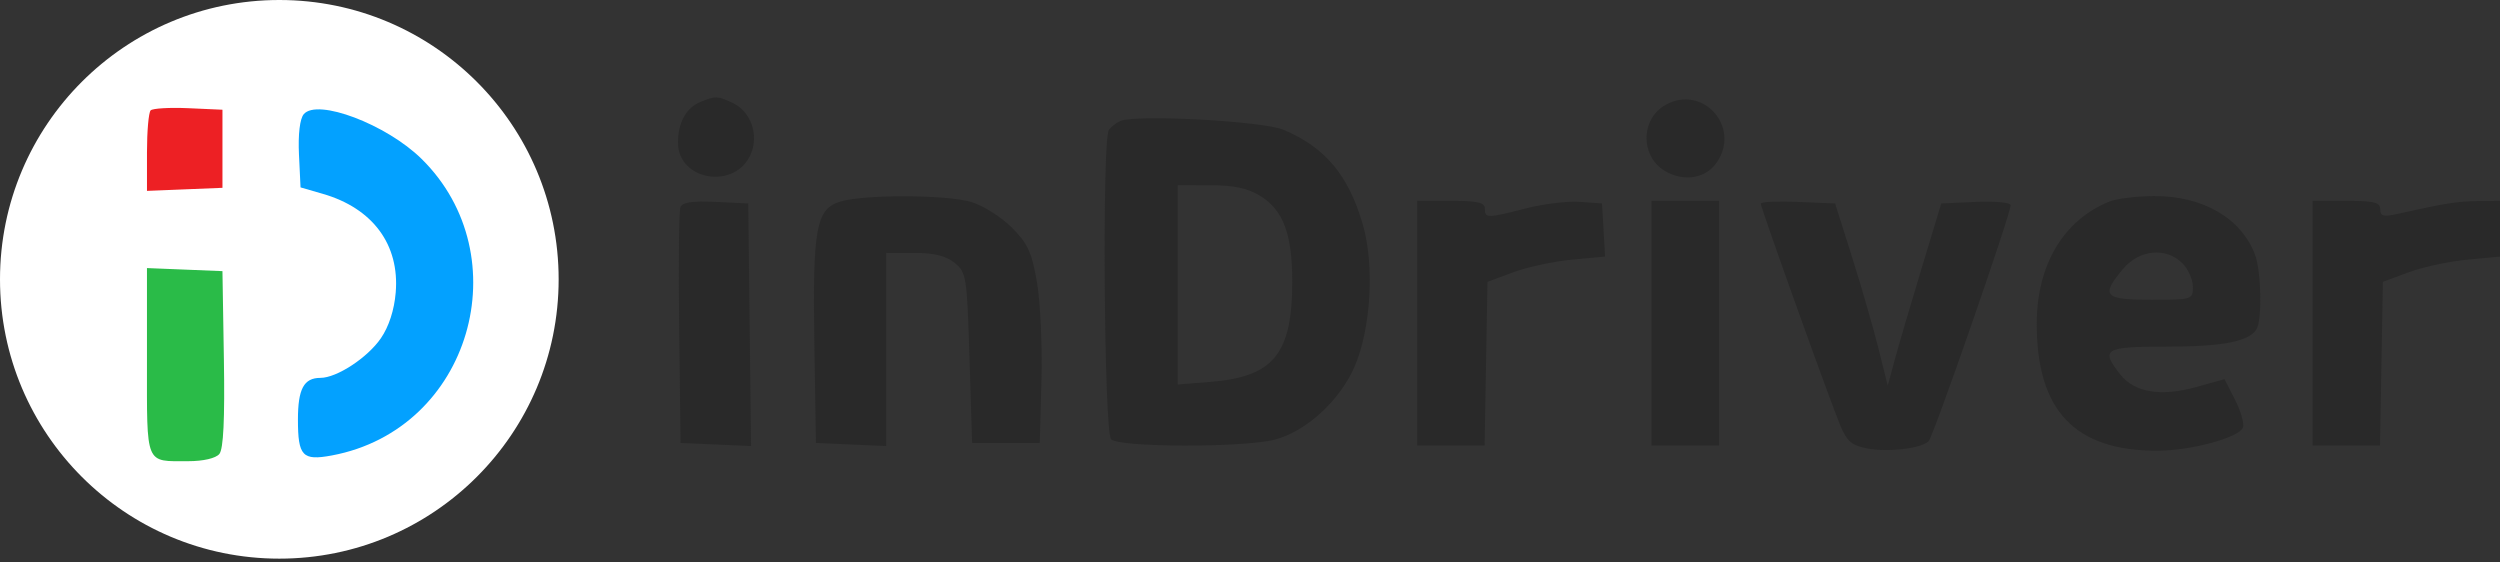 <?xml version="1.0" encoding="UTF-8"?> <svg xmlns="http://www.w3.org/2000/svg" width="200" height="45" viewBox="0 0 200 45" fill="none"><rect x="0" y="0" width="200" height="45" fill="#333333" stroke="none"/> <circle cx="22.346" cy="22.346" r="22.346" fill="white"></circle> <path fill-rule="evenodd" clip-rule="evenodd" d="M56.034 8.156C54.903 8.612 54.237 9.811 54.237 11.393C54.237 14.497 58.871 15.209 60.079 12.291C60.726 10.729 60.039 8.88 58.562 8.207C57.373 7.665 57.259 7.663 56.034 8.156ZM133.267 8.379C131.162 9.539 131.22 12.667 133.368 13.777C134.86 14.549 136.473 14.237 137.332 13.011C139.3 10.201 136.256 6.731 133.267 8.379ZM89.637 9.677C89.293 9.824 88.874 10.15 88.706 10.402C88.156 11.227 88.326 34.584 88.887 35.145C89.537 35.795 99.394 35.822 101.943 35.18C104.459 34.546 107.197 32.05 108.372 29.319C109.68 26.278 109.971 21.211 109.025 17.956C107.878 14.01 106.01 11.782 102.676 10.38C101.026 9.686 90.894 9.14 89.637 9.677ZM100.802 15.662C102.654 16.79 103.38 18.718 103.38 22.502C103.38 28.317 101.895 30.144 96.84 30.55L94.218 30.761V22.789V14.818L96.821 14.819C98.697 14.82 99.809 15.056 100.802 15.662ZM67.266 16.113C65.283 16.686 65 18.21 65.148 27.522L65.274 35.437L68.085 35.56L70.896 35.683V27.958V20.233H73.14C74.728 20.233 75.672 20.466 76.368 21.028C77.311 21.791 77.359 22.1 77.559 28.63L77.768 35.437H80.475H83.182L83.317 30.438C83.391 27.689 83.23 24.154 82.958 22.582C82.544 20.18 82.221 19.48 80.939 18.198C80.1 17.359 78.647 16.442 77.709 16.161C75.745 15.573 69.239 15.542 67.266 16.113ZM168.778 16.114C165.092 17.585 162.945 21.178 162.939 25.886C162.929 32.831 165.971 36.053 172.542 36.059C175.241 36.062 179.124 35.017 179.436 34.205C179.555 33.896 179.271 32.898 178.807 31.987L177.962 30.332L175.702 30.961C172.863 31.751 170.758 31.402 169.616 29.95C168.02 27.921 168.337 27.731 173.319 27.731C177.797 27.731 179.894 27.329 180.515 26.351C180.984 25.614 180.907 21.707 180.398 20.364C179.292 17.442 176.207 15.659 172.305 15.686C170.931 15.696 169.343 15.888 168.778 16.114ZM54.432 16.578C54.316 16.881 54.271 21.248 54.333 26.283L54.446 35.437L57.265 35.56L60.083 35.683L59.972 25.98L59.86 16.276L57.251 16.151C55.381 16.062 54.583 16.183 54.432 16.578ZM113.375 25.856V35.645H116.072H118.768L118.883 29.097L118.998 22.549L121.059 21.784C122.192 21.363 124.31 20.908 125.764 20.772L128.407 20.525L128.284 18.4L128.16 16.276L126.389 16.147C125.416 16.077 123.48 16.311 122.087 16.668C118.966 17.468 118.789 17.469 118.789 16.692C118.789 16.201 118.211 16.067 116.082 16.067H113.375V25.856ZM132.116 25.856V35.645H134.823H137.53V25.856V16.067H134.823H132.116V25.856ZM140.862 16.287C140.862 16.628 146.407 32.096 147.232 34.058C147.76 35.314 148.155 35.647 149.391 35.879C151.075 36.195 153.703 35.881 154.291 35.293C154.675 34.909 160.852 17.134 160.852 16.413C160.852 16.202 159.603 16.085 158.076 16.152L155.3 16.276L153.724 21.482C152.857 24.346 151.894 27.627 151.583 28.772L151.018 30.855L150.287 27.915C149.886 26.298 148.939 23.018 148.183 20.626L146.809 16.276L143.836 16.153C142.2 16.086 140.862 16.146 140.862 16.287ZM185.007 25.856V35.645H187.704H190.4L190.515 29.097L190.63 22.549L192.691 21.784C193.824 21.363 195.932 20.909 197.376 20.774L200 20.529V18.298V16.067L198.23 16.086C196.604 16.102 195.578 16.266 191.775 17.118C190.679 17.364 190.421 17.292 190.421 16.744C190.421 16.189 189.935 16.067 187.714 16.067H185.007V25.856ZM174.596 21.066C175.054 21.524 175.429 22.368 175.429 22.94C175.429 23.964 175.373 23.982 172.097 23.982C168.323 23.982 168.034 23.665 169.843 21.515C171.152 19.958 173.287 19.757 174.596 21.066Z" fill="#292929"></path> <path d="M15.072 36.895C11.579 36.895 11.757 37.322 11.757 28.917V21.446L14.777 21.568L17.796 21.691L17.911 28.717C17.989 33.545 17.876 35.923 17.547 36.319C17.262 36.662 16.264 36.895 15.072 36.895Z" fill="#2ABB48"></path> <path d="M11.758 12.197C11.758 10.508 11.89 8.992 12.053 8.83C12.215 8.668 13.573 8.59 15.072 8.656L17.797 8.778V11.902V15.026L14.777 15.148L11.758 15.271V12.197Z" fill="#ED2024"></path> <path d="M23.918 12.37C23.841 10.753 23.987 9.513 24.297 9.139C25.369 7.847 30.92 9.948 33.723 12.708C41.598 20.461 37.685 34.354 26.549 36.436C24.198 36.875 23.835 36.491 23.835 33.562C23.835 31.11 24.31 30.23 25.632 30.23C26.944 30.23 29.404 28.617 30.473 27.057C31.112 26.124 31.541 24.799 31.657 23.403C31.975 19.571 29.823 16.661 25.818 15.505L24.043 14.992L23.918 12.37Z" fill="#03A1FF"></path> </svg> 